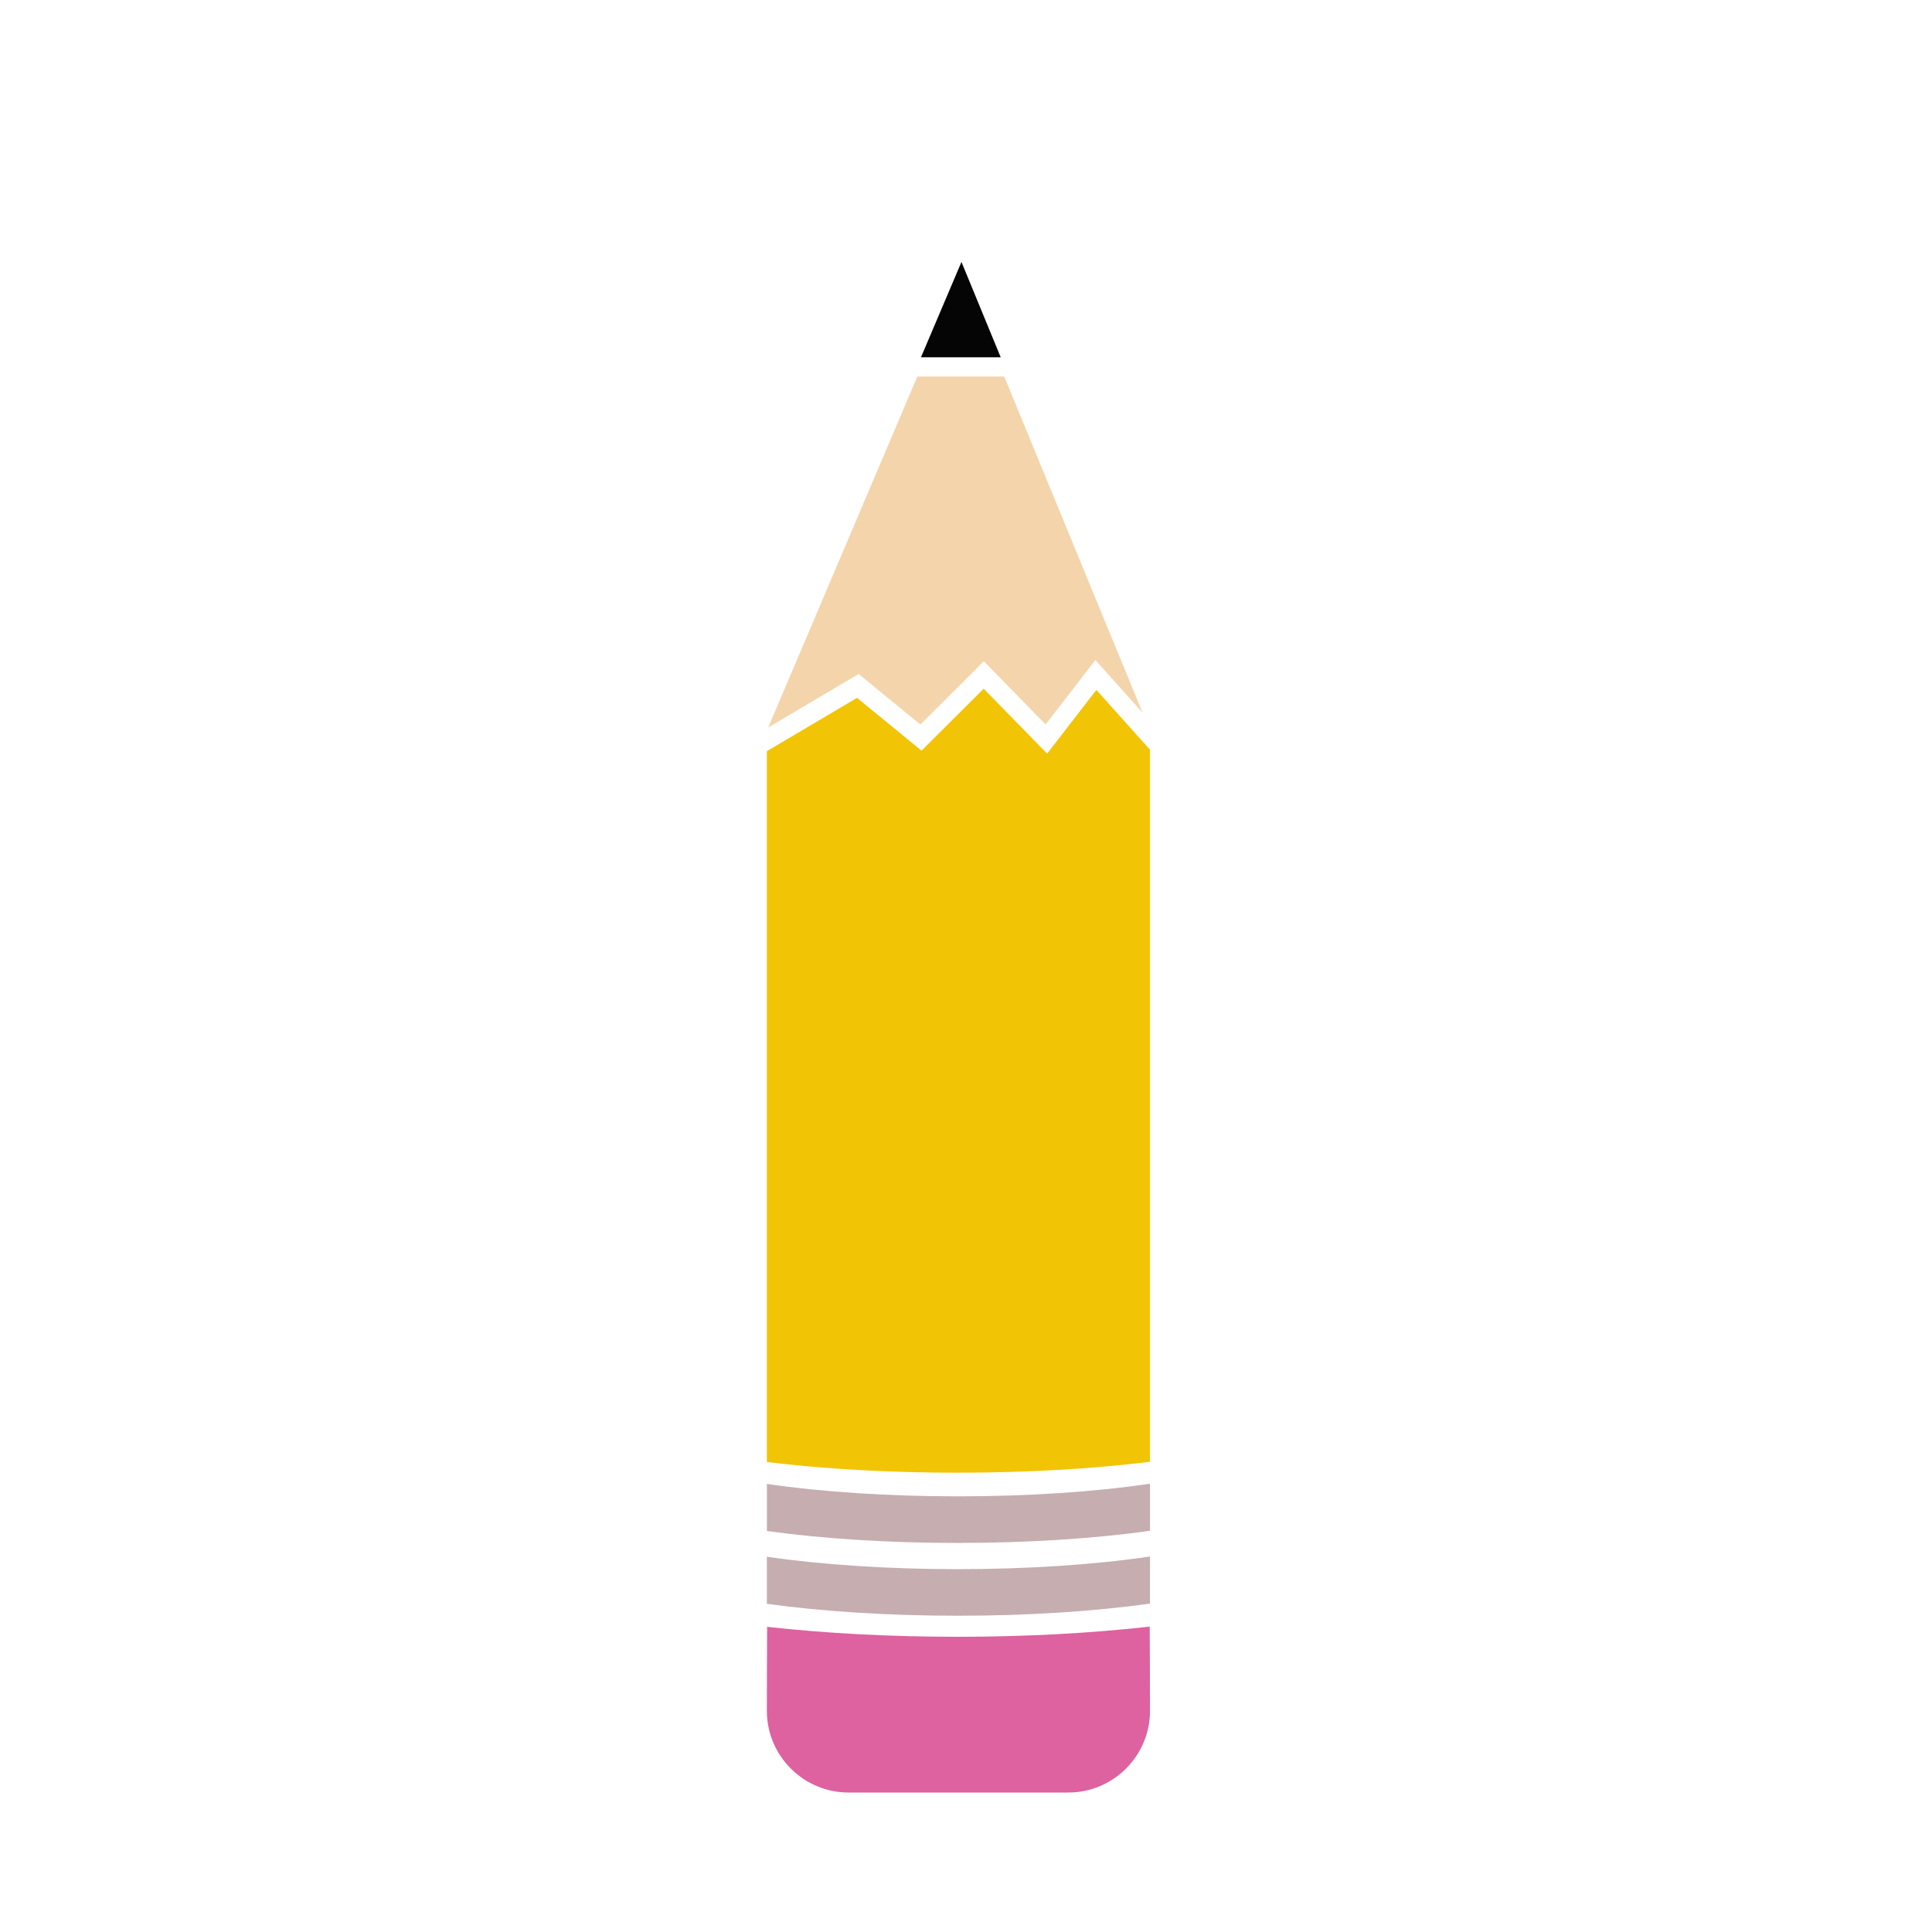 <?xml version="1.0" encoding="utf-8"?>
<!-- Generator: Adobe Illustrator 21.0.0, SVG Export Plug-In . SVG Version: 6.00 Build 0)  -->
<svg version="1.1" id="Calque_1" xmlns="http://www.w3.org/2000/svg" xmlns:xlink="http://www.w3.org/1999/xlink" x="0px" y="0px"
	 viewBox="0 0 600 600" style="enable-background:new 0 0 600 600;" xml:space="preserve">
<style type="text/css">
	.st0{fill:#050505;}
	.st1{fill:#C5ADB0;}
	.st2{fill:#DD629F;}
	.st3{fill:#F4D4AB;}
	.st4{fill:#F2C406;}
</style>
<path class="st0" d="M286.01,110.96l12.58-29.61l12.19,29.61H286.01z"/>
<path class="st1" d="M357.14,460.78v14.62c-17.36,2.45-38.05,3.77-59.73,3.77c-21.48,0-41.98-1.3-59.24-3.71v-14.61
	c17.01,2.49,37.77,3.85,59.24,3.85C319.09,464.71,340.03,463.32,357.14,460.78z M238.16,483.46v14.61
	c17.26,2.4,37.76,3.71,59.24,3.71c21.68,0,42.37-1.33,59.73-3.77v-14.62c-17.1,2.54-38.05,3.93-59.73,3.93
	C275.93,487.31,255.17,485.95,238.16,483.46z"/>
<path class="st2" d="M357.05,505.16c0.05,0.65,0.09,26.2,0.09,26.2c0,13.92-11.39,25.32-25.32,25.32h-68.34
	c-13.93,0-25.32-11.39-25.32-25.32c0,0,0.03-25.5,0.08-26.13c18.23,2.02,38.31,3.09,59.08,3.09
	C318.35,508.32,338.65,507.22,357.05,505.16z"/>
<polygon class="st3" points="266.67,209.31 285.84,225.01 305.55,205.36 324.72,224.98 340.18,204.98 354.83,221.32 311.87,116.93 
	284.89,116.93 238.58,225.92 "/>
<path class="st4" d="M340.49,214.26l-15.29,19.78l-19.71-20.16l-19.3,19.24l-20.03-16.4l-28,16.56v220.76
	c17.62,2.16,38.11,3.32,59.21,3.32c21.33,0,42.02-1.19,59.76-3.39V232.82L340.49,214.26z"/>
</svg>
